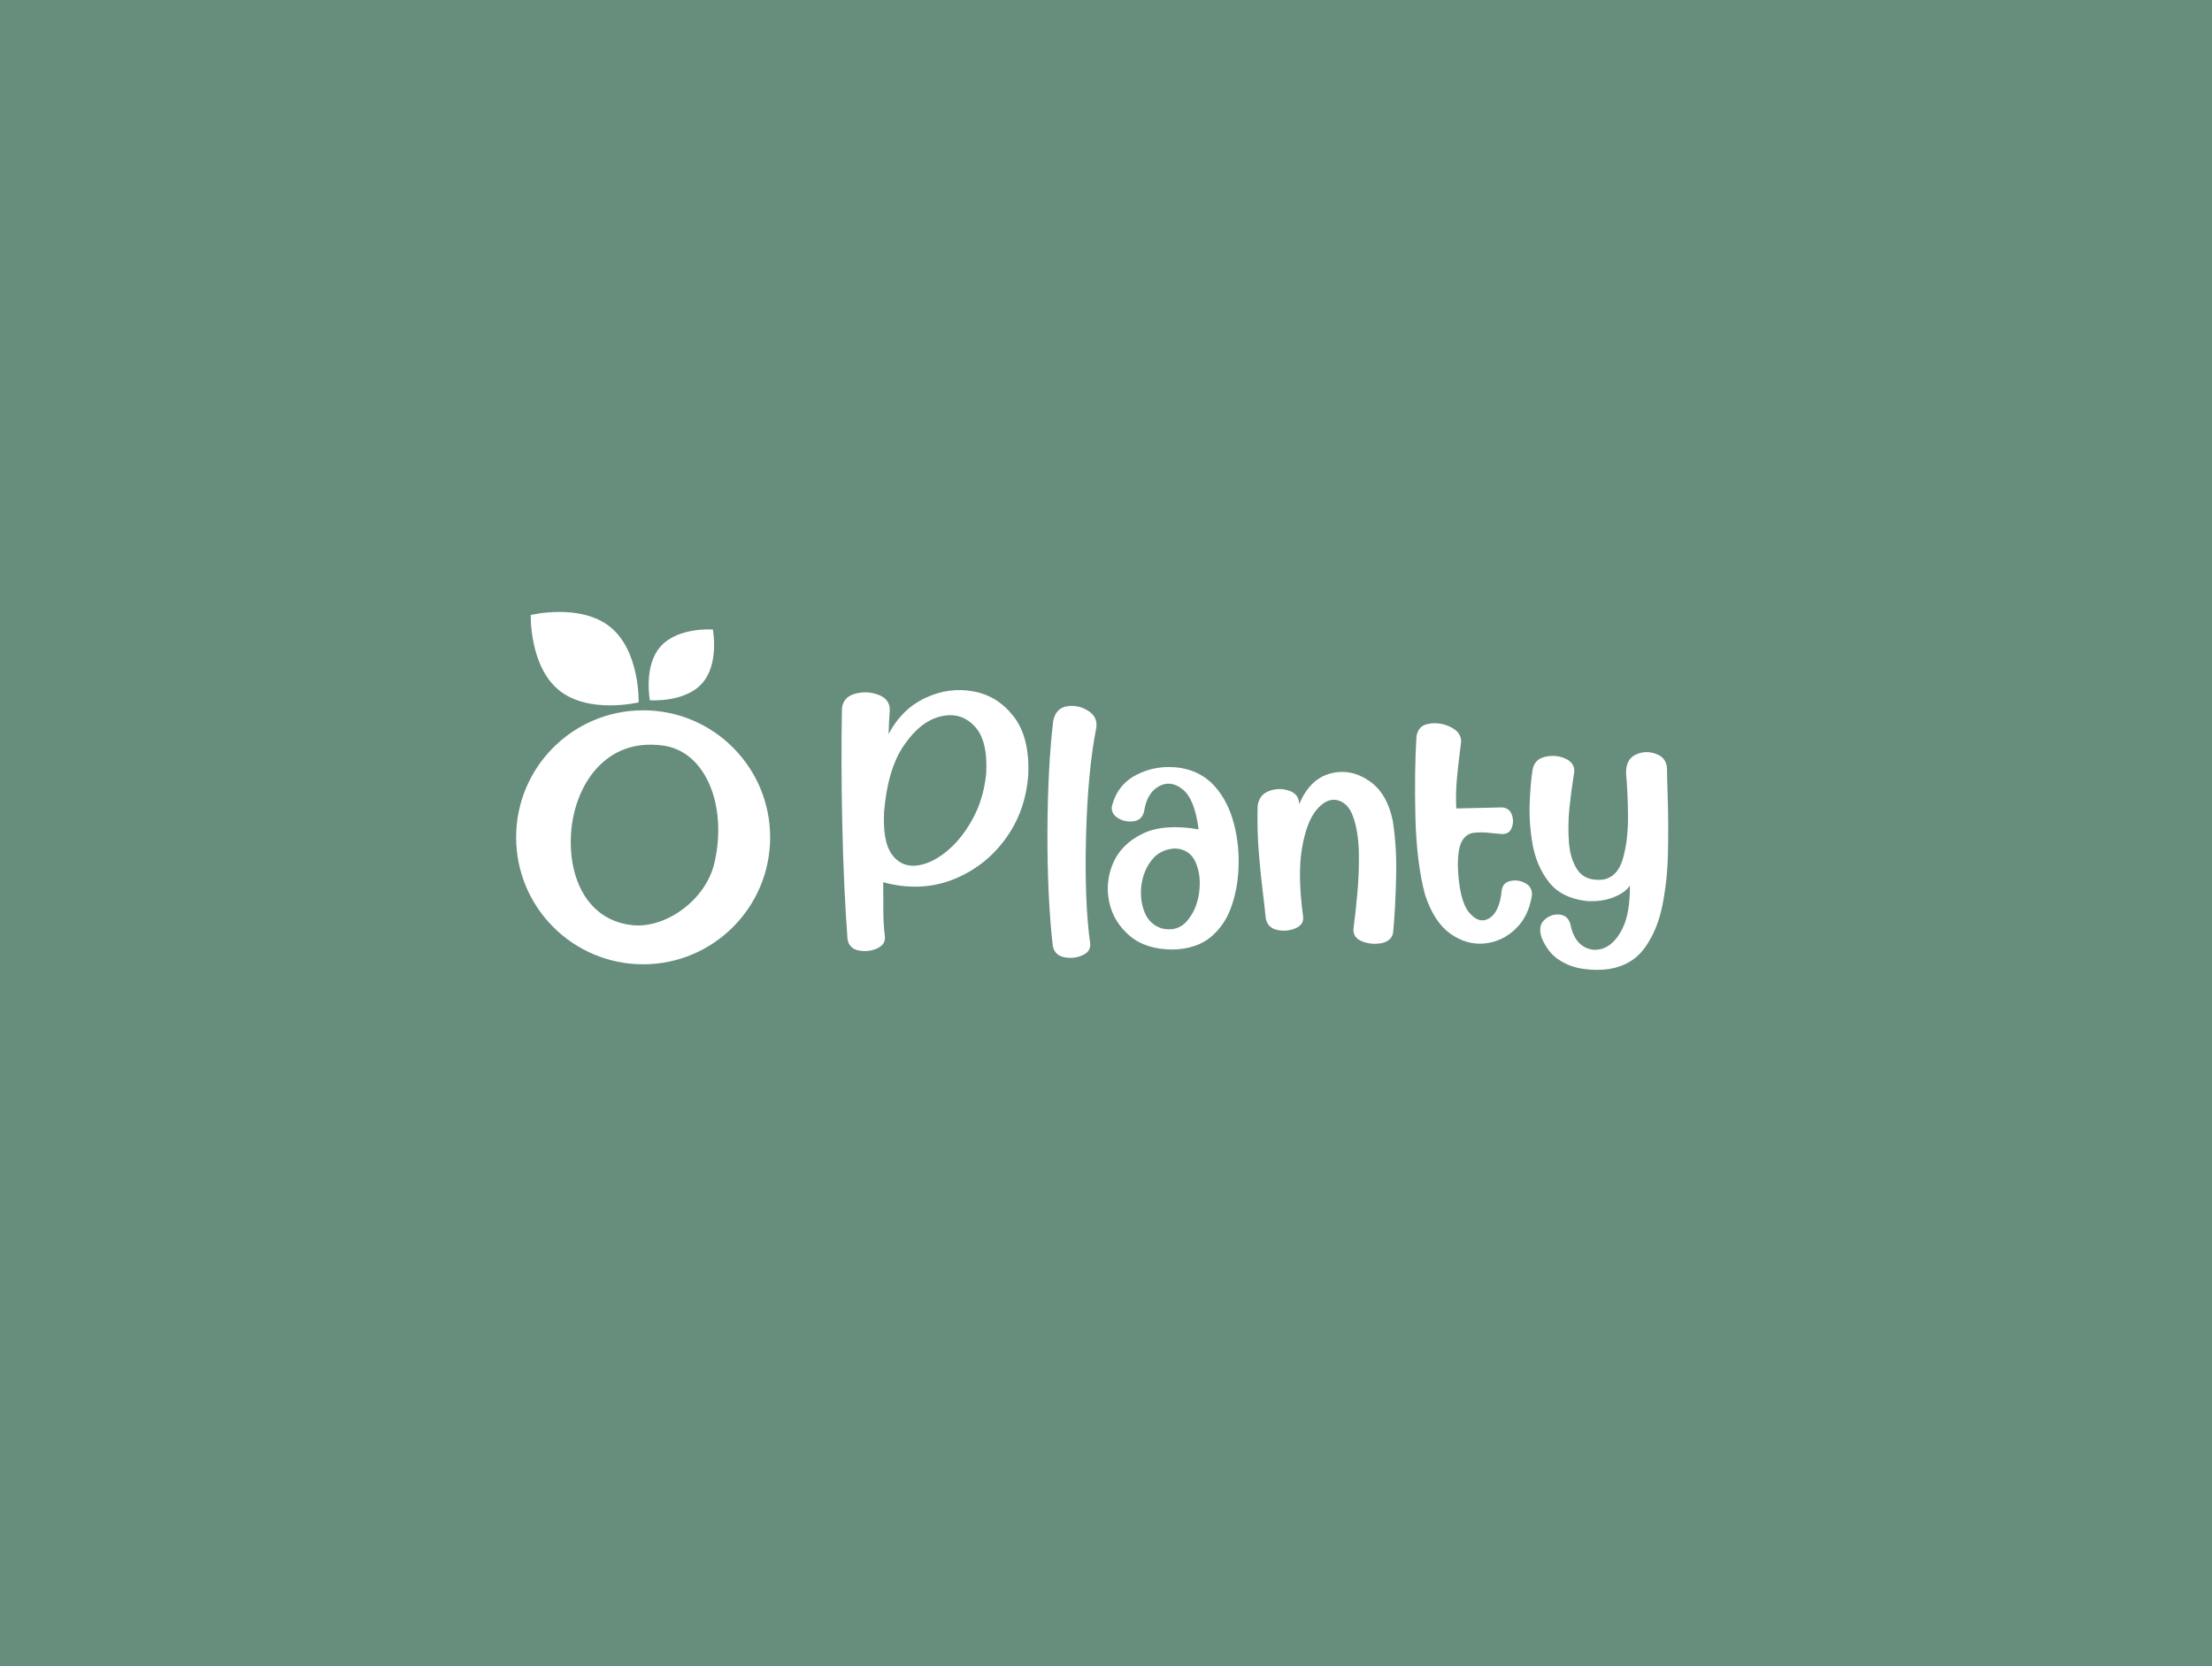 <?xml version="1.0" encoding="UTF-8"?> <svg xmlns="http://www.w3.org/2000/svg" width="300" height="226" viewBox="0 0 300 226" fill="none"><rect width="300" height="226" fill="#678D7D"></rect><path d="M114.944 127.372C114.597 122.778 114.361 117.627 114.236 111.916C114.11 106.19 114.094 100.928 114.188 96.131C114.283 95.077 114.865 94.4 115.935 94.101C117.004 93.802 118.058 93.842 119.096 94.219C120.135 94.597 120.662 95.273 120.677 96.249C120.599 97.318 120.544 98.419 120.512 99.552C121.739 97.255 123.415 95.619 125.538 94.644C127.662 93.653 129.817 93.362 132.004 93.771C134.19 94.164 136.007 95.289 137.454 97.145C138.917 99.001 139.586 101.628 139.46 105.026C139.224 108.408 138.162 111.366 136.274 113.898C134.402 116.415 132.011 118.232 129.101 119.349C126.191 120.45 123.084 120.553 119.781 119.656C119.796 120.616 119.804 121.528 119.804 122.393C119.773 124.186 119.844 125.752 120.017 127.089C120.064 127.797 119.686 128.324 118.884 128.67C118.098 129 117.28 129.079 116.43 128.906C115.581 128.733 115.085 128.221 114.944 127.372ZM133.75 104.932C133.923 101.912 133.388 99.757 132.145 98.467C130.902 97.161 129.376 96.728 127.567 97.169C125.758 97.594 124.107 98.891 122.612 101.062C121.118 103.233 120.213 106.269 119.899 110.17C119.773 112.813 120.119 114.709 120.937 115.857C121.755 116.99 122.825 117.509 124.146 117.414C125.467 117.304 126.82 116.706 128.205 115.621C129.605 114.52 130.816 113.049 131.838 111.209C132.877 109.368 133.514 107.276 133.75 104.932ZM142.834 97.829C143.054 96.65 143.668 95.973 144.675 95.8C145.697 95.627 146.657 95.824 147.553 96.39C148.45 96.941 148.828 97.712 148.686 98.703C147.915 102.572 147.451 107.465 147.294 113.379C147.137 119.294 147.325 124.179 147.86 128.033C147.907 128.74 147.538 129.26 146.751 129.59C145.98 129.92 145.17 129.999 144.321 129.826C143.471 129.653 142.96 129.149 142.787 128.316C142.284 123.911 142.04 118.759 142.055 112.86C142.087 106.945 142.347 101.935 142.834 97.829ZM157.605 125.933C159.037 126.247 160.177 125.893 161.027 124.871C161.892 123.848 162.427 122.574 162.631 121.048C162.836 119.522 162.678 118.162 162.159 116.966C161.64 115.77 160.712 115.141 159.375 115.078C158.038 115.141 156.984 115.66 156.213 116.636C155.442 117.611 154.97 118.767 154.797 120.104C154.64 121.426 154.79 122.645 155.246 123.762C155.702 124.863 156.488 125.586 157.605 125.933ZM162.561 112.483C162.199 109.714 161.475 107.905 160.39 107.056C159.304 106.19 158.227 106.057 157.157 106.654C156.103 107.252 155.45 108.33 155.199 109.887C155.041 110.752 154.585 111.248 153.83 111.374C153.075 111.5 152.359 111.374 151.683 110.996C151.022 110.603 150.723 110.076 150.786 109.415C151.274 107.417 152.398 105.97 154.16 105.074C155.938 104.161 157.881 103.847 159.989 104.13C161.971 104.444 163.567 105.294 164.779 106.678C165.99 108.062 166.847 109.746 167.351 111.728C167.87 113.71 168.074 115.755 167.964 117.863C167.885 119.687 167.555 121.418 166.973 123.054C166.391 124.69 165.471 126.035 164.212 127.089C162.954 128.143 161.263 128.709 159.139 128.788C156.654 128.788 154.679 128.166 153.216 126.924C151.753 125.681 150.825 124.155 150.432 122.346C150.055 120.521 150.235 118.751 150.975 117.037C151.73 115.322 153.059 114.001 154.963 113.073C156.882 112.144 159.414 111.948 162.561 112.483ZM170.56 109.392C170.67 108.338 171.181 107.638 172.093 107.292C173.021 106.945 173.934 106.93 174.831 107.244C175.727 107.543 176.183 108.149 176.199 109.061C177.159 106.812 178.543 105.435 180.352 104.932C182.161 104.429 183.899 104.727 185.567 105.829C187.25 106.914 188.359 108.747 188.894 111.326C189.271 113.749 189.421 116.345 189.342 119.113C189.279 121.882 189.145 124.344 188.941 126.499C188.799 127.254 188.28 127.726 187.384 127.915C186.503 128.088 185.638 128.017 184.788 127.702C183.939 127.372 183.53 126.829 183.561 126.074C183.577 125.933 183.593 125.767 183.608 125.579C183.766 124.477 183.923 123.03 184.08 121.237C184.253 119.428 184.324 117.579 184.293 115.692C184.261 113.804 184.009 112.184 183.537 110.831C183.081 109.478 182.31 108.699 181.225 108.495C180.297 108.353 179.392 108.817 178.512 109.887C177.631 110.957 176.986 112.687 176.577 115.078C176.168 117.469 176.223 120.576 176.742 124.399C176.789 125.107 176.419 125.618 175.633 125.933C174.846 126.247 174.028 126.31 173.179 126.121C172.329 125.917 171.826 125.398 171.669 124.564C171.559 123.447 171.433 122.33 171.291 121.213C171.071 119.42 170.882 117.564 170.725 115.645C170.567 113.71 170.512 111.625 170.56 109.392ZM203.665 120.789C203.759 120.065 204.153 119.632 204.845 119.491C205.537 119.333 206.205 119.428 206.85 119.774C207.495 120.104 207.802 120.639 207.771 121.378C207.488 123.313 206.74 124.855 205.529 126.003C204.334 127.152 202.933 127.804 201.329 127.962C199.724 128.119 198.183 127.679 196.704 126.64C195.241 125.602 194.101 123.856 193.283 121.402C192.512 118.555 192.071 115.023 191.961 110.807C191.867 106.576 191.914 102.958 192.103 99.953C192.229 98.915 192.795 98.317 193.802 98.16C194.809 97.987 195.784 98.136 196.728 98.608C197.687 99.064 198.167 99.725 198.167 100.59C198.12 101.015 198.057 101.526 197.978 102.124C197.837 103.194 197.703 104.405 197.577 105.758C197.467 107.095 197.443 108.393 197.506 109.651L203.712 109.51C204.373 109.557 204.813 109.879 205.034 110.477C205.254 111.059 205.254 111.649 205.034 112.247C204.829 112.829 204.396 113.12 203.736 113.12C203.264 113.088 202.808 113.049 202.367 113.002C201.423 112.876 200.597 112.86 199.89 112.955C199.197 113.033 198.663 113.403 198.285 114.064C197.908 114.709 197.719 115.833 197.719 117.438C197.829 120.537 198.332 122.637 199.229 123.738C200.141 124.839 201.062 125.107 201.99 124.54C202.918 123.958 203.476 122.708 203.665 120.789ZM226.081 104.177C226.097 105.325 226.128 106.592 226.176 107.976C226.254 110.273 226.27 112.711 226.223 115.291C226.191 117.855 225.948 120.309 225.491 122.653C225.035 124.981 224.233 126.939 223.085 128.528C221.952 130.117 220.332 131.084 218.224 131.43C217.091 131.588 215.927 131.58 214.732 131.407C213.536 131.249 212.435 130.84 211.428 130.18C210.421 129.519 209.643 128.528 209.092 127.207C208.73 126.137 208.848 125.327 209.446 124.776C210.044 124.21 210.736 123.966 211.522 124.045C212.309 124.123 212.805 124.595 213.009 125.461C213.276 126.798 213.835 127.749 214.684 128.316C215.534 128.866 216.454 128.969 217.445 128.622C218.452 128.261 219.309 127.388 220.017 126.003C220.725 124.619 221.071 122.653 221.055 120.104C220.662 120.733 219.915 121.268 218.814 121.709C217.728 122.134 216.501 122.299 215.133 122.204C212.899 121.937 211.216 121.087 210.083 119.656C208.966 118.224 208.227 116.533 207.865 114.583C207.519 112.616 207.385 110.705 207.464 108.849C207.543 106.977 207.676 105.475 207.865 104.342C208.054 103.414 208.62 102.848 209.564 102.643C210.524 102.423 211.428 102.502 212.278 102.879C213.143 103.257 213.552 103.854 213.505 104.672C213.473 104.924 213.434 105.192 213.387 105.475C213.198 106.639 213.017 108.031 212.844 109.651C212.687 111.271 212.671 112.852 212.797 114.394C212.938 115.936 213.355 117.178 214.047 118.122C214.755 119.066 215.88 119.459 217.422 119.302C218.743 119.05 219.64 118.099 220.111 116.447C220.583 114.779 220.812 112.876 220.796 110.737C220.78 108.581 220.694 106.647 220.536 104.932C220.505 103.626 220.937 102.769 221.834 102.36C222.731 101.935 223.643 101.896 224.571 102.242C225.515 102.572 226.018 103.217 226.081 104.177Z" fill="white"></path><path fill-rule="evenodd" clip-rule="evenodd" d="M85.837 125.486C90.357 125.925 95.755 122.025 96.899 117.016C98.69 109.168 95.646 101.96 90.035 101.136C81.913 99.943 77.858 106.801 77.45 113.006C77.039 119.238 79.776 124.896 85.837 125.486ZM87.225 130.788C96.738 130.788 104.45 123.076 104.45 113.563C104.45 104.05 96.738 96.339 87.225 96.339C77.712 96.339 70 104.05 70 113.563C70 123.076 77.712 130.788 87.225 130.788Z" fill="white"></path><path d="M75.825 93.626C71.783 90.354 71.98 83.411 71.98 83.411C71.98 83.411 78.731 81.771 82.773 85.043C86.815 88.316 86.617 95.26 86.617 95.26C86.617 95.26 79.867 96.898 75.825 93.626Z" fill="white"></path><path d="M89.596 87.675C91.954 85.024 96.679 85.379 96.679 85.379C96.679 85.379 97.582 90.032 95.224 92.682C92.866 95.333 88.139 94.978 88.139 94.978C88.139 94.978 87.237 90.326 89.596 87.675Z" fill="white"></path></svg> 